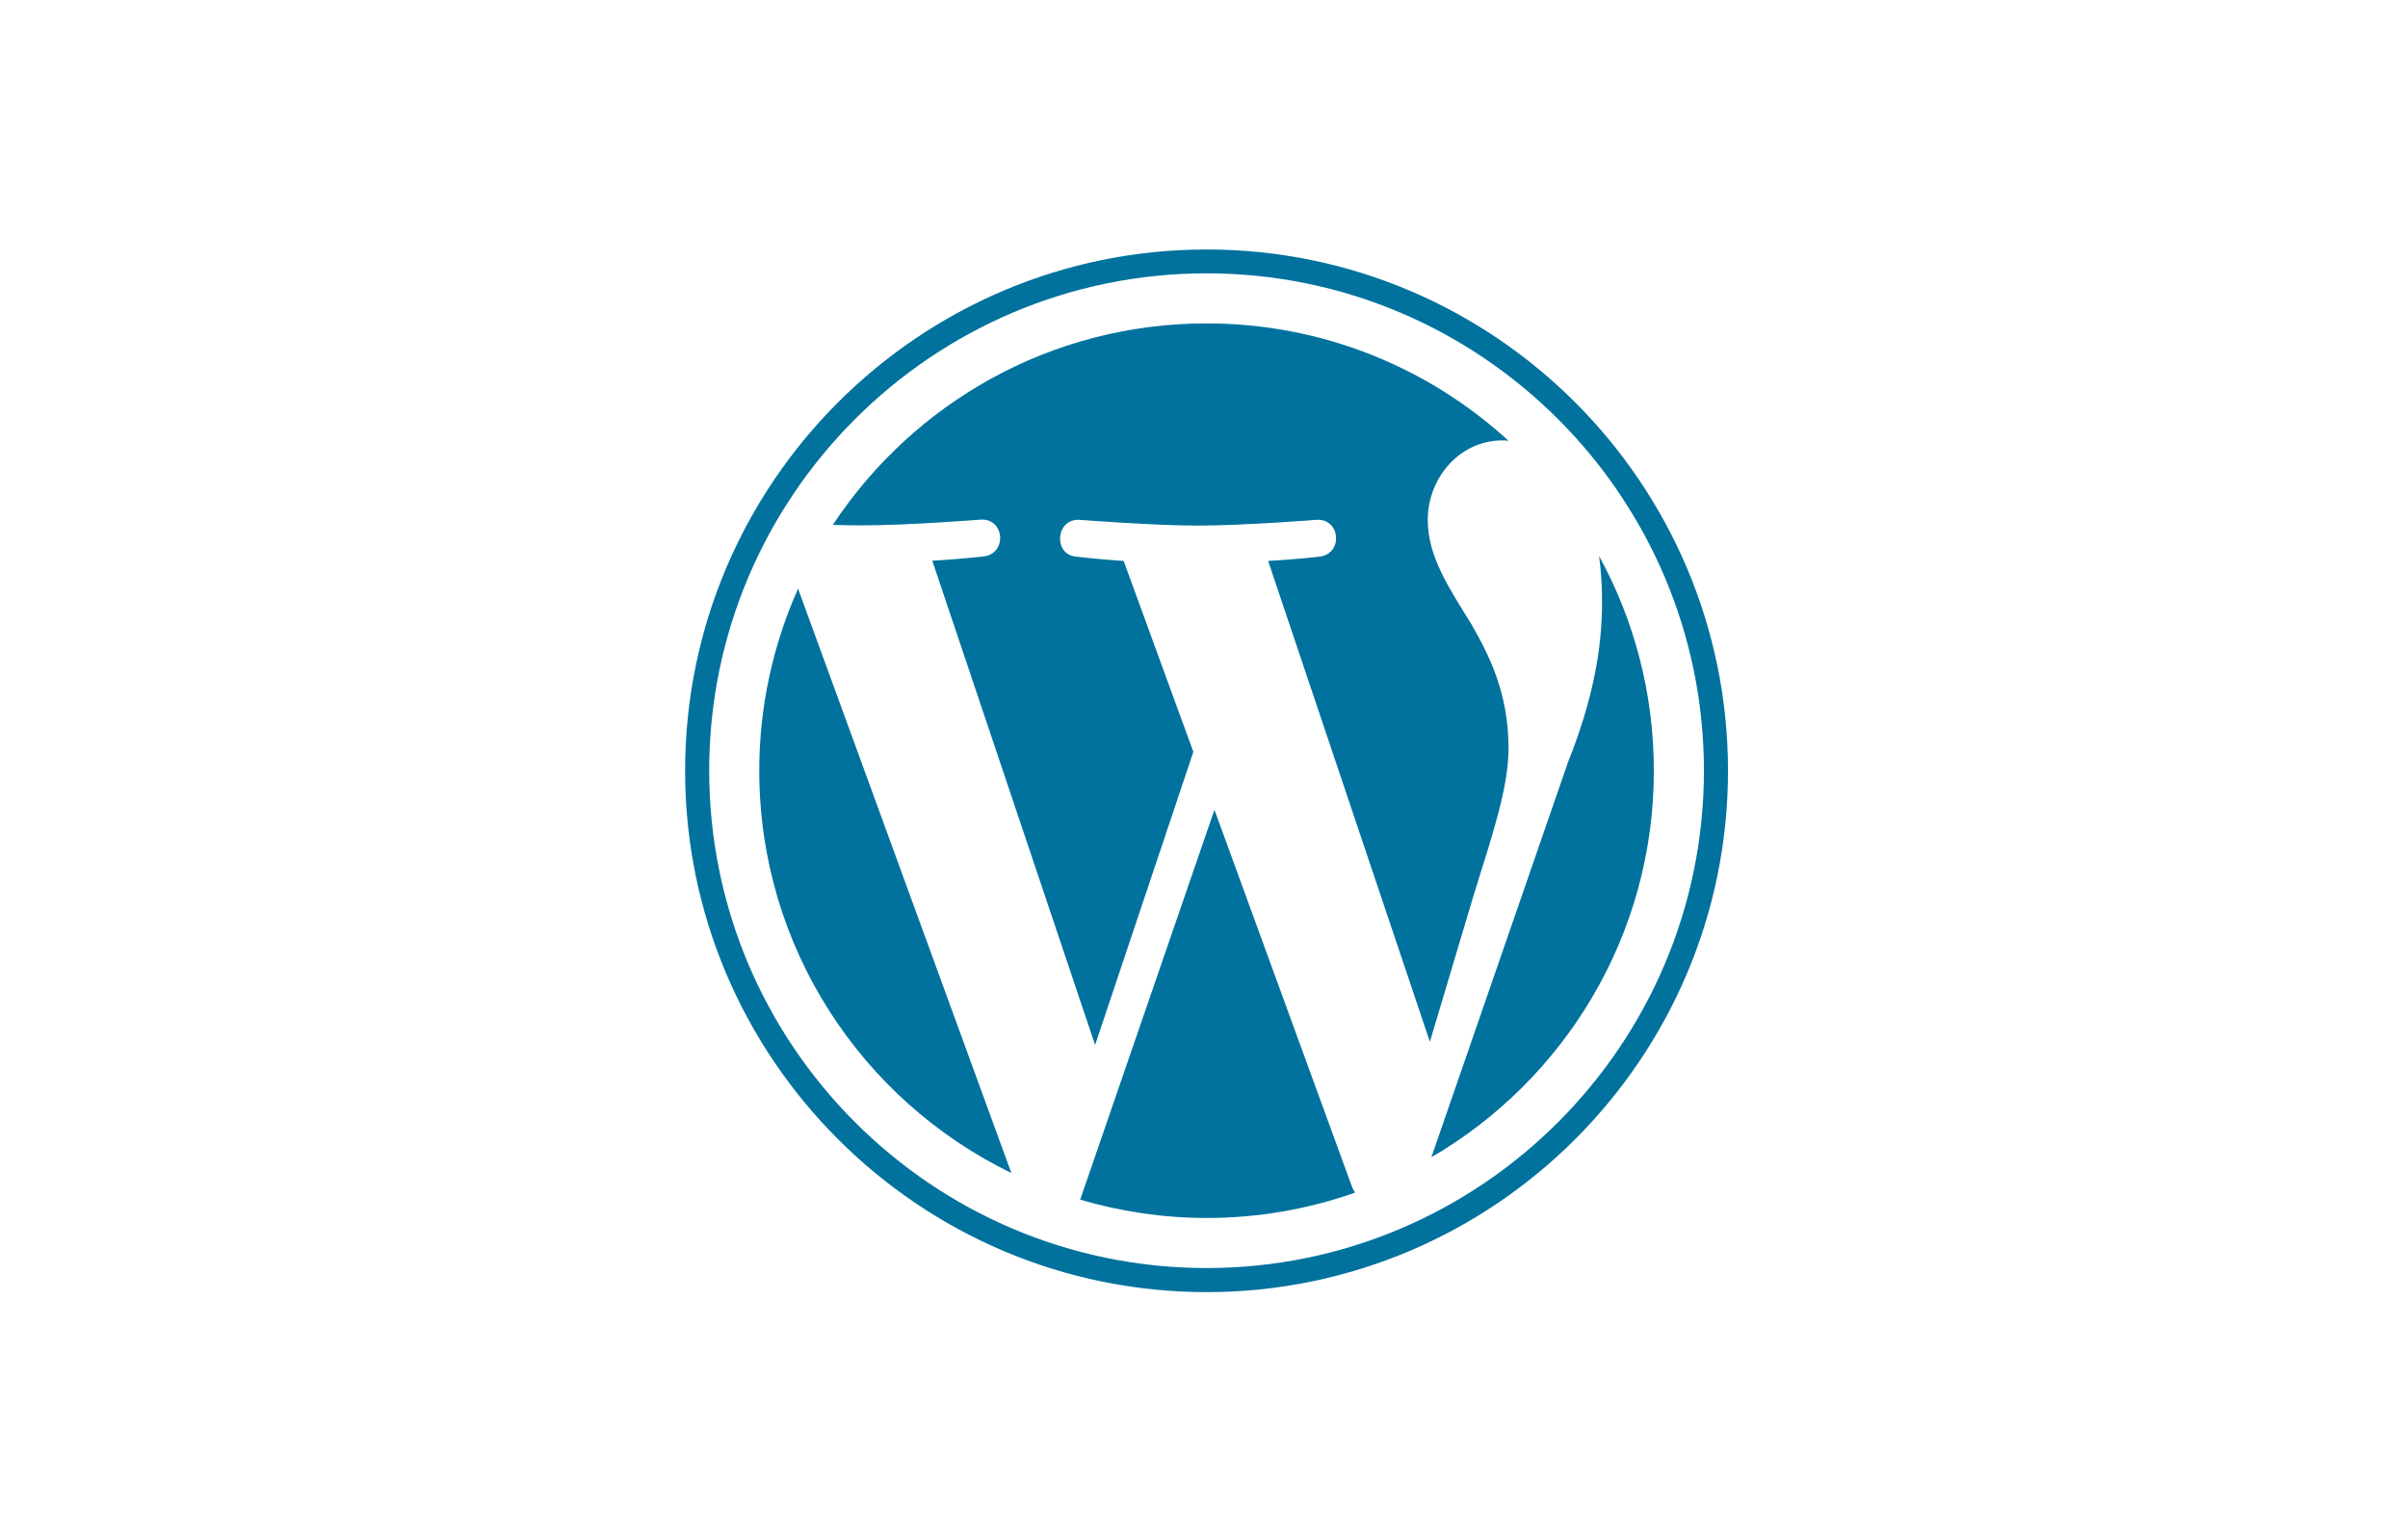 <?xml version="1.0" encoding="utf-8"?>
<!-- Generator: Adobe Illustrator 24.0.2, SVG Export Plug-In . SVG Version: 6.00 Build 0)  -->
<svg version="1.1" id="Layer_1" xmlns="http://www.w3.org/2000/svg" xmlns:xlink="http://www.w3.org/1999/xlink" x="0px" y="0px"
	 viewBox="0 0 113 72" style="enable-background:new 0 0 113 72;" xml:space="preserve">
<style type="text/css">
	.st0{fill:#00729D;}
</style>
<g>
	<g>
		<g>
			<g>
				<g>
					<g>
						<path class="st0" d="M35.63,36.17c0,8.31,4.83,15.49,11.83,18.89L37.45,27.63C36.29,30.24,35.63,33.13,35.63,36.17z"/>
						<path class="st0" d="M70.79,35.11c0-2.59-0.93-4.39-1.73-5.79C68,27.6,67,26.13,67,24.4c0-1.93,1.46-3.73,3.52-3.73
							c0.09,0,0.18,0.01,0.27,0.02c-3.73-3.42-8.71-5.51-14.17-5.51c-7.33,0-13.78,3.76-17.54,9.46c0.49,0.01,0.96,0.02,1.35,0.02
							c2.2,0,5.59-0.27,5.59-0.27c1.13-0.07,1.26,1.6,0.13,1.73c0,0-1.14,0.13-2.4,0.2l7.64,22.73L56,35.29l-3.27-8.96
							c-1.13-0.07-2.2-0.2-2.2-0.2c-1.13-0.07-1-1.8,0.13-1.73c0,0,3.47,0.27,5.53,0.27c2.19,0,5.59-0.27,5.59-0.27
							c1.13-0.07,1.27,1.6,0.13,1.73c0,0-1.14,0.13-2.4,0.2L67.1,48.9l2.09-7C70.1,39,70.79,36.91,70.79,35.11z"/>
						<path class="st0" d="M56.99,38.01l-6.3,18.3c1.88,0.55,3.87,0.86,5.93,0.86c2.44,0,4.79-0.42,6.97-1.19
							c-0.06-0.09-0.11-0.19-0.15-0.29L56.99,38.01z"/>
						<path class="st0" d="M75.04,26.1c0.09,0.67,0.14,1.39,0.14,2.16c0,2.13-0.4,4.52-1.6,7.52l-6.41,18.54
							c6.24-3.64,10.44-10.4,10.44-18.14C77.61,32.53,76.68,29.09,75.04,26.1z"/>
						<path class="st0" d="M56.62,11.71c-13.49,0-24.47,10.98-24.47,24.47c0,13.49,10.98,24.47,24.47,24.47
							c13.49,0,24.47-10.97,24.47-24.47C81.09,22.68,70.11,11.71,56.62,11.71z M56.62,59.52c-12.87,0-23.34-10.47-23.34-23.35
							c0-12.87,10.47-23.34,23.34-23.34c12.87,0,23.34,10.47,23.34,23.34C79.96,49.05,69.49,59.52,56.62,59.52z"/>
					</g>
				</g>
			</g>
		</g>
	</g>
</g>
</svg>
